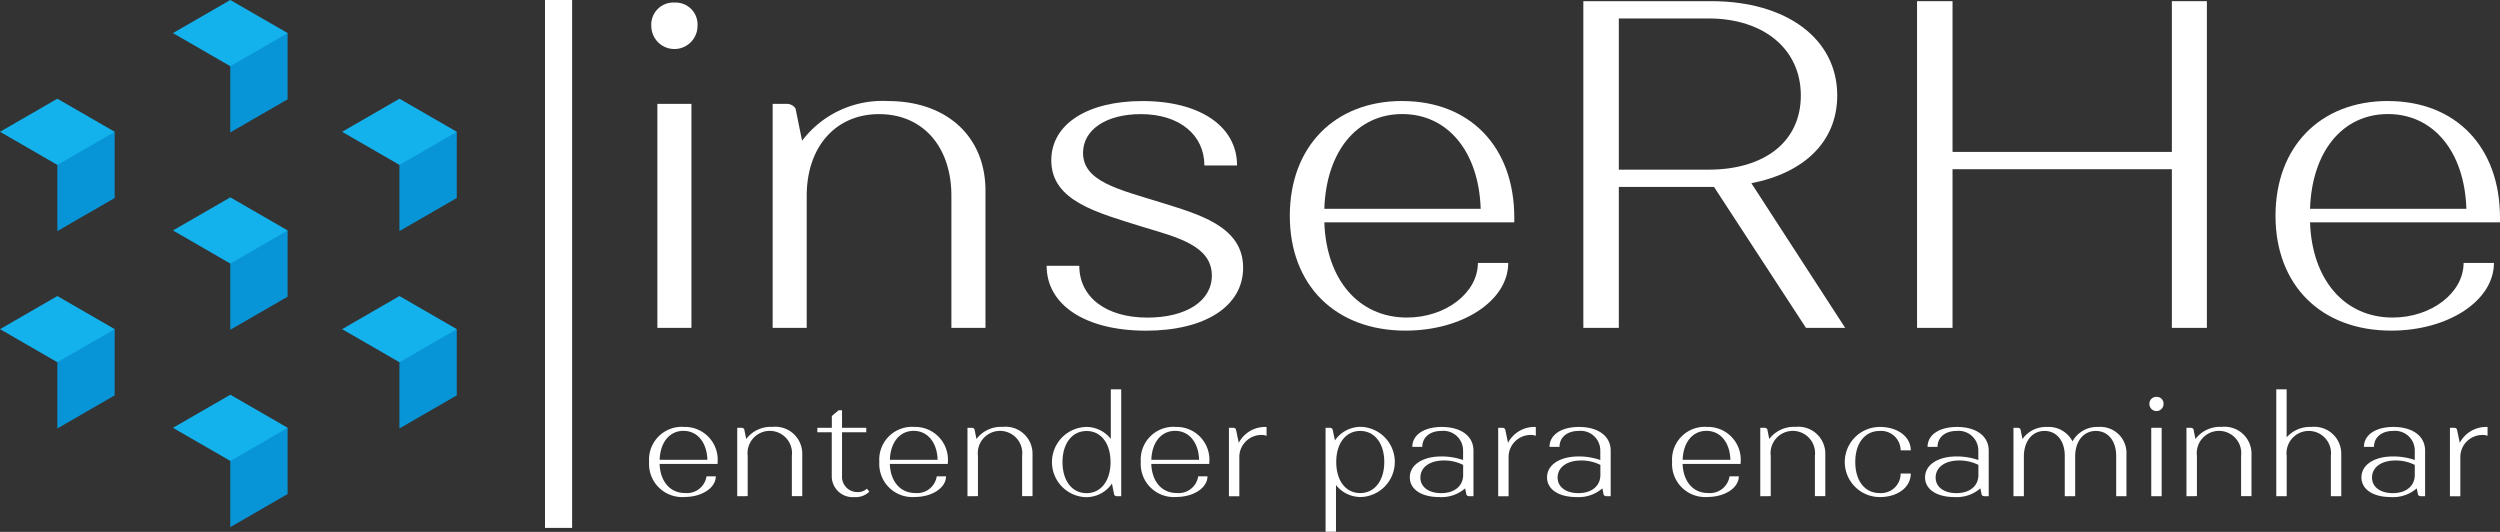 <svg xmlns="http://www.w3.org/2000/svg" width="184.366" height="39.221" viewBox="0 0 184.366 39.221">
  <rect x="0" y="0" width="184.366" height="39.221" fill="#333333" stroke="none"/>
  <g id="Group_7338" data-name="Group 7338" transform="translate(1879.471 -3514.812)">
    <path id="Path_1325" data-name="Path 1325" d="M78.49,199.952l4.229-2.441v-4.883H78.49Z" transform="translate(-1940.98 3324.625)" fill="#0895d7"/>
    <path id="Path_1326" data-name="Path 1326" d="M71,190.742l4.229,2.441,4.229-2.441L75.224,188.3Z" transform="translate(-1937.715 3326.511)" fill="#14b2ed"/>
    <path id="Path_1327" data-name="Path 1327" d="M78.49,225.745l4.229-2.441v-4.883H78.49Z" transform="translate(-1940.98 3313.387)" fill="#0895d7"/>
    <path id="Path_1328" data-name="Path 1328" d="M71,216.535l4.229,2.442,4.229-2.442-4.229-2.441Z" transform="translate(-1937.715 3315.272)" fill="#14b2ed"/>
    <path id="Path_1329" data-name="Path 1329" d="M100.6,212.848l4.229-2.441v-4.883H100.6Z" transform="translate(-1950.615 3319.007)" fill="#0895d7"/>
    <path id="Path_1330" data-name="Path 1330" d="M93.109,203.639l4.228,2.442,4.229-2.442L97.337,201.2Z" transform="translate(-1947.35 3320.892)" fill="#14b2ed"/>
    <path id="Path_1331" data-name="Path 1331" d="M100.6,238.641l4.229-2.441v-4.883H100.6Z" transform="translate(-1950.615 3307.768)" fill="#0895d7"/>
    <path id="Path_1332" data-name="Path 1332" d="M93.109,229.432l4.228,2.442,4.229-2.442-4.229-2.441Z" transform="translate(-1947.35 3309.653)" fill="#14b2ed"/>
    <path id="Path_1333" data-name="Path 1333" d="M55.891,212.848l4.229-2.441v-4.883H55.891Z" transform="translate(-1931.134 3319.007)" fill="#0895d7"/>
    <path id="Path_1334" data-name="Path 1334" d="M48.4,203.639l4.228,2.442,4.229-2.442L52.626,201.2Z" transform="translate(-1927.869 3320.892)" fill="#14b2ed"/>
    <path id="Path_1335" data-name="Path 1335" d="M55.891,238.641,60.12,236.2v-4.883H55.891Z" transform="translate(-1931.134 3307.768)" fill="#0895d7"/>
    <path id="Path_1336" data-name="Path 1336" d="M48.4,229.432l4.228,2.442,4.229-2.442-4.229-2.441Z" transform="translate(-1927.869 3309.653)" fill="#14b2ed"/>
    <path id="Path_1337" data-name="Path 1337" d="M78.49,251.538l4.229-2.442v-4.883H78.49Z" transform="translate(-1940.98 3302.149)" fill="#0895d7"/>
    <path id="Path_1338" data-name="Path 1338" d="M71,242.328l4.229,2.442,4.229-2.442-4.229-2.441Z" transform="translate(-1937.715 3304.034)" fill="#14b2ed"/>
    <path id="Path_1339" data-name="Path 1339" d="M135.24,188.637a1.617,1.617,0,0,1,1.686,1.721,1.7,1.7,0,0,1-3.407,0,1.626,1.626,0,0,1,1.721-1.721m-1.274,7.469h2.512v16.521h-2.512Z" transform="translate(-1964.958 3326.365)" fill="#fff"/>
    <path id="Path_1340" data-name="Path 1340" d="M149.377,218.234V201.714h1.067a.77.77,0,0,1,.62.344l.482,2.375a7.439,7.439,0,0,1,6.332-2.925c4.337,0,7.193,2.615,7.193,6.608v10.119h-2.513v-9.741c0-3.613-2.1-6.023-5.334-6.023-3.2,0-5.335,2.41-5.335,6.023v9.741Z" transform="translate(-1971.867 3320.757)" fill="#fff"/>
    <path id="Path_1341" data-name="Path 1341" d="M192.307,210.8c-3.373-1.067-6.781-1.893-6.781-4.922,0-2.684,2.685-4.371,6.712-4.371,4.3,0,6.987,1.893,6.987,4.75h-2.409c0-2.237-1.824-3.786-4.681-3.786-2.547,0-4.268,1.136-4.268,2.857,0,2.1,2.582,2.685,5.713,3.649,2.719.861,6.093,1.721,6.093,4.818,0,2.856-2.823,4.646-7.16,4.646-4.474,0-7.331-1.893-7.331-4.785h2.409c0,2.306,1.961,3.821,5.025,3.821,2.822,0,4.75-1.2,4.75-3.1,0-2.2-2.547-2.823-5.059-3.58" transform="translate(-1987.468 3320.757)" fill="#fff"/>
    <path id="Path_1342" data-name="Path 1342" d="M225.256,201.507c4.991,0,8.261,3.373,8.261,8.6v.344H219.509c.138,4.2,2.513,7.022,6.092,7.022,2.856,0,5.232-1.824,5.232-4.027h2.237c0,2.788-3.373,4.991-7.572,4.991-5.2,0-8.535-3.373-8.535-8.467s3.3-8.467,8.294-8.467m0,.963c-3.373,0-5.61,2.788-5.748,6.987h11.53c-.138-4.233-2.444-6.987-5.782-6.987" transform="translate(-2001.315 3320.757)" fill="#fff"/>
    <path id="Path_1343" data-name="Path 1343" d="M255.326,188.453h9.431c5.576,0,9.293,2.788,9.293,6.953,0,3.407-2.443,5.713-6.333,6.471l6.918,10.669h-2.891l-6.781-10.394h-7.021v10.394h-2.616Zm9.224,12.426c4.1,0,6.815-2.031,6.815-5.472,0-3.407-2.719-5.68-6.815-5.68h-6.608v11.152Z" transform="translate(-2018.031 3326.445)" fill="#fff"/>
    <path id="Path_1344" data-name="Path 1344" d="M298.939,212.547V188.454h2.616v11.117h16.176V188.454h2.581v24.093h-2.581v-11.7H301.555v11.7Z" transform="translate(-2037.034 3326.444)" fill="#fff"/>
    <path id="Path_1345" data-name="Path 1345" d="M354.078,201.507c4.991,0,8.261,3.373,8.261,8.6v.344H348.331c.138,4.2,2.513,7.022,6.092,7.022,2.857,0,5.232-1.824,5.232-4.027h2.237c0,2.788-3.373,4.991-7.572,4.991-5.2,0-8.535-3.373-8.535-8.467s3.3-8.467,8.294-8.467m0,.963c-3.373,0-5.61,2.788-5.748,6.987h11.53c-.137-4.233-2.443-6.987-5.782-6.987" transform="translate(-2057.445 3320.757)" fill="#fff"/>
    <line id="Line_51" data-name="Line 51" y2="38.93" transform="translate(-1838.279 3514.812)" fill="none" stroke="#fff" stroke-miterlimit="10" stroke-width="2"/>
    <path id="Path_1346" data-name="Path 1346" d="M135.752,244.1a2.418,2.418,0,0,1,2.523,2.627v.1H134c.042,1.283.767,2.144,1.86,2.144a1.461,1.461,0,0,0,1.6-1.23h.683c0,.852-1.03,1.524-2.312,1.524a2.439,2.439,0,0,1-2.606-2.586,2.414,2.414,0,0,1,2.533-2.585m0,.294c-1.03,0-1.713.852-1.755,2.133h3.521c-.042-1.292-.746-2.133-1.766-2.133" transform="translate(-1964.827 3302.198)" fill="#fff"/>
    <path id="Path_1347" data-name="Path 1347" d="M144.746,249.207v-5.045h.326a.235.235,0,0,1,.189.1l.147.725a2.271,2.271,0,0,1,1.934-.893,1.988,1.988,0,0,1,2.2,2.017v3.091h-.767v-2.974a1.641,1.641,0,1,0-3.258,0v2.974Z" transform="translate(-1969.849 3302.199)" fill="#fff"/>
    <path id="Path_1348" data-name="Path 1348" d="M156.291,243.212v-.872l.5-.42h.252v1.293h1.787v.326h-1.787v3.206a1.13,1.13,0,0,0,1.135,1.208.984.984,0,0,0,.7-.252l.178.221a1.432,1.432,0,0,1-1.1.4,1.544,1.544,0,0,1-1.671-1.524v-3.259h-1.062v-.326Z" transform="translate(-1974.417 3303.149)" fill="#fff"/>
    <path id="Path_1349" data-name="Path 1349" d="M165.844,244.1a2.418,2.418,0,0,1,2.522,2.627v.1h-4.277c.042,1.283.767,2.144,1.86,2.144a1.461,1.461,0,0,0,1.6-1.23h.683c0,.852-1.03,1.524-2.312,1.524a2.439,2.439,0,0,1-2.606-2.586,2.414,2.414,0,0,1,2.533-2.585m0,.294c-1.03,0-1.713.852-1.755,2.133h3.521c-.042-1.292-.746-2.133-1.766-2.133" transform="translate(-1977.938 3302.198)" fill="#fff"/>
    <path id="Path_1350" data-name="Path 1350" d="M174.838,249.207v-5.045h.326a.236.236,0,0,1,.19.1l.147.725a2.272,2.272,0,0,1,1.934-.893,1.988,1.988,0,0,1,2.2,2.017v3.091h-.767v-2.974a1.641,1.641,0,1,0-3.258,0v2.974Z" transform="translate(-1982.961 3302.199)" fill="#fff"/>
    <path id="Path_1351" data-name="Path 1351" d="M188.319,241.957a2.3,2.3,0,0,1,1.9.883v-3.658h.767v7.882h-.326a.236.236,0,0,1-.189-.1l-.168-.831a2.291,2.291,0,0,1-1.986,1,2.59,2.59,0,0,1,0-5.171m.116,4.877c1.061,0,1.766-.914,1.766-2.292s-.7-2.29-1.766-2.29-1.776.914-1.776,2.29.7,2.292,1.776,2.292" transform="translate(-1987.772 3304.341)" fill="#fff"/>
    <path id="Path_1352" data-name="Path 1352" d="M200.015,244.1a2.418,2.418,0,0,1,2.522,2.627v.1H198.26c.042,1.283.767,2.144,1.86,2.144a1.461,1.461,0,0,0,1.6-1.23h.683c0,.852-1.03,1.524-2.312,1.524a2.439,2.439,0,0,1-2.606-2.586,2.414,2.414,0,0,1,2.533-2.585m0,.294c-1.03,0-1.713.852-1.755,2.133h3.521c-.042-1.292-.746-2.133-1.766-2.133" transform="translate(-1992.827 3302.198)" fill="#fff"/>
    <path id="Path_1353" data-name="Path 1353" d="M209.009,244.162h.326a.234.234,0,0,1,.189.106l.21,1a2.191,2.191,0,0,1,2.049-1.166v.651a.88.88,0,0,0-.337-.063,1.628,1.628,0,0,0-1.671,1.639v2.88h-.767Z" transform="translate(-1997.85 3302.199)" fill="#fff"/>
    <path id="Path_1354" data-name="Path 1354" d="M221.635,244.162h.326a.236.236,0,0,1,.189.1l.178.831a2.286,2.286,0,0,1,1.976-1,2.59,2.59,0,0,1,0,5.171,2.3,2.3,0,0,1-1.9-.883v3.447h-.767Zm2.554,4.813c1.061,0,1.776-.914,1.776-2.292s-.714-2.29-1.776-2.29-1.766.914-1.766,2.29.7,2.292,1.766,2.292" transform="translate(-2003.351 3302.199)" fill="#fff"/>
    <path id="Path_1355" data-name="Path 1355" d="M234.973,246.275a4.877,4.877,0,0,1,1.6.263v-.694a1.45,1.45,0,0,0-1.6-1.45c-.852,0-1.408.473-1.408,1.177h-.736c0-.883.852-1.471,2.176-1.471,1.408,0,2.333.672,2.333,1.744v3.363h-.326a.257.257,0,0,1-.19-.095l-.1-.483a2.651,2.651,0,0,1-1.913.641c-1.324,0-2.165-.578-2.165-1.451,0-.935.956-1.544,2.333-1.544m1.6,1.366V246.9a3.05,3.05,0,0,0-1.429-.326c-1.03,0-1.724.494-1.724,1.262,0,.683.6,1.145,1.534,1.145.988,0,1.619-.536,1.619-1.335" transform="translate(-2008.146 3302.198)" fill="#fff"/>
    <path id="Path_1356" data-name="Path 1356" d="M244.2,244.162h.326a.235.235,0,0,1,.189.106l.21,1a2.191,2.191,0,0,1,2.049-1.166v.651a.879.879,0,0,0-.336-.063,1.628,1.628,0,0,0-1.671,1.639v2.88H244.2Z" transform="translate(-2013.185 3302.199)" fill="#fff"/>
    <path id="Path_1357" data-name="Path 1357" d="M252.906,246.275a4.877,4.877,0,0,1,1.6.263v-.694a1.45,1.45,0,0,0-1.6-1.45c-.851,0-1.408.473-1.408,1.177h-.736c0-.883.852-1.471,2.176-1.471,1.408,0,2.333.672,2.333,1.744v3.363h-.326a.256.256,0,0,1-.189-.095l-.1-.483a2.652,2.652,0,0,1-1.913.641c-1.324,0-2.165-.578-2.165-1.451,0-.935.956-1.544,2.333-1.544m1.6,1.366V246.9a3.05,3.05,0,0,0-1.429-.326c-1.03,0-1.724.494-1.724,1.262,0,.683.6,1.145,1.534,1.145.988,0,1.619-.536,1.619-1.335" transform="translate(-2015.96 3302.198)" fill="#fff"/>
    <path id="Path_1358" data-name="Path 1358" d="M269.456,244.1a2.418,2.418,0,0,1,2.522,2.627v.1H267.7c.042,1.283.767,2.144,1.86,2.144a1.461,1.461,0,0,0,1.6-1.23h.683c0,.852-1.03,1.524-2.312,1.524a2.439,2.439,0,0,1-2.606-2.586,2.414,2.414,0,0,1,2.533-2.585m0,.294c-1.03,0-1.713.852-1.755,2.133h3.521c-.042-1.292-.746-2.133-1.766-2.133" transform="translate(-2023.084 3302.198)" fill="#fff"/>
    <path id="Path_1359" data-name="Path 1359" d="M278.449,249.207v-5.045h.326a.235.235,0,0,1,.189.1l.147.725a2.271,2.271,0,0,1,1.934-.893,1.987,1.987,0,0,1,2.2,2.017v3.091h-.767v-2.974a1.641,1.641,0,1,0-3.258,0v2.974Z" transform="translate(-2028.106 3302.199)" fill="#fff"/>
    <path id="Path_1360" data-name="Path 1360" d="M294.359,245.823h-.746a1.441,1.441,0,0,0-1.546-1.429c-1.1,0-1.8.914-1.8,2.29s.693,2.292,1.8,2.292a1.444,1.444,0,0,0,1.546-1.44h.746c0,1-.946,1.734-2.281,1.734a2.585,2.585,0,0,1,0-5.171c1.335,0,2.281.736,2.281,1.724" transform="translate(-2032.918 3302.199)" fill="#fff"/>
    <path id="Path_1361" data-name="Path 1361" d="M302.309,246.275a4.877,4.877,0,0,1,1.6.263v-.694a1.45,1.45,0,0,0-1.6-1.45c-.852,0-1.408.473-1.408,1.177h-.736c0-.883.852-1.471,2.176-1.471,1.408,0,2.333.672,2.333,1.744v3.363h-.326a.255.255,0,0,1-.189-.095l-.1-.483a2.65,2.65,0,0,1-1.913.641c-1.324,0-2.165-.578-2.165-1.451,0-.935.956-1.544,2.333-1.544m1.6,1.366V246.9a3.05,3.05,0,0,0-1.429-.326c-1.03,0-1.724.494-1.724,1.262,0,.683.6,1.145,1.535,1.145.987,0,1.618-.536,1.618-1.335" transform="translate(-2037.485 3302.198)" fill="#fff"/>
    <path id="Path_1362" data-name="Path 1362" d="M311.867,244.162a.235.235,0,0,1,.189.106l.147.725a2.105,2.105,0,0,1,1.818-.893,1.978,1.978,0,0,1,1.871,1.061A2.071,2.071,0,0,1,317.8,244.1a1.922,1.922,0,0,1,2.07,2.017v3.09h-.756v-2.974c0-1.1-.6-1.839-1.5-1.839-.925,0-1.525.778-1.525,1.881v2.932h-.767v-2.974c0-1.1-.589-1.839-1.492-1.839-.924,0-1.524.778-1.524,1.881v2.932h-.767v-5.045Z" transform="translate(-2042.524 3302.199)" fill="#fff"/>
    <path id="Path_1363" data-name="Path 1363" d="M329.831,240.17a.493.493,0,0,1,.515.525.52.52,0,0,1-1.041,0,.5.5,0,0,1,.525-.525m-.389,2.28h.767v5.045h-.767Z" transform="translate(-2050.265 3303.911)" fill="#fff"/>
    <path id="Path_1364" data-name="Path 1364" d="M334.147,249.207v-5.045h.326a.235.235,0,0,1,.189.1l.147.725a2.271,2.271,0,0,1,1.934-.893,1.987,1.987,0,0,1,2.2,2.017v3.091h-.767v-2.974a1.641,1.641,0,1,0-3.258,0v2.974Z" transform="translate(-2052.374 3302.199)" fill="#fff"/>
    <path id="Path_1365" data-name="Path 1365" d="M346.647,239.182v3.541a2.3,2.3,0,0,1,1.829-.767,1.988,1.988,0,0,1,2.2,2.017v3.091h-.767V244.09a1.641,1.641,0,1,0-3.258,0v2.975h-.767v-7.882Z" transform="translate(-2057.487 3304.341)" fill="#fff"/>
    <path id="Path_1366" data-name="Path 1366" d="M359.348,246.275a4.877,4.877,0,0,1,1.6.263v-.694a1.45,1.45,0,0,0-1.6-1.45c-.852,0-1.408.473-1.408,1.177H357.2c0-.883.852-1.471,2.176-1.471,1.408,0,2.333.672,2.333,1.744v3.363h-.326a.257.257,0,0,1-.19-.095l-.1-.483a2.651,2.651,0,0,1-1.913.641c-1.324,0-2.165-.578-2.165-1.451,0-.935.956-1.544,2.333-1.544m1.6,1.366V246.9a3.05,3.05,0,0,0-1.429-.326c-1.03,0-1.724.494-1.724,1.262,0,.683.6,1.145,1.534,1.145.988,0,1.619-.536,1.619-1.335" transform="translate(-2062.338 3302.198)" fill="#fff"/>
    <path id="Path_1367" data-name="Path 1367" d="M368.58,244.162h.326a.234.234,0,0,1,.189.106l.21,1a2.192,2.192,0,0,1,2.049-1.166v.651a.879.879,0,0,0-.336-.063,1.628,1.628,0,0,0-1.671,1.639v2.88h-.767Z" transform="translate(-2067.377 3302.199)" fill="#fff"/>
  </g>
</svg>

